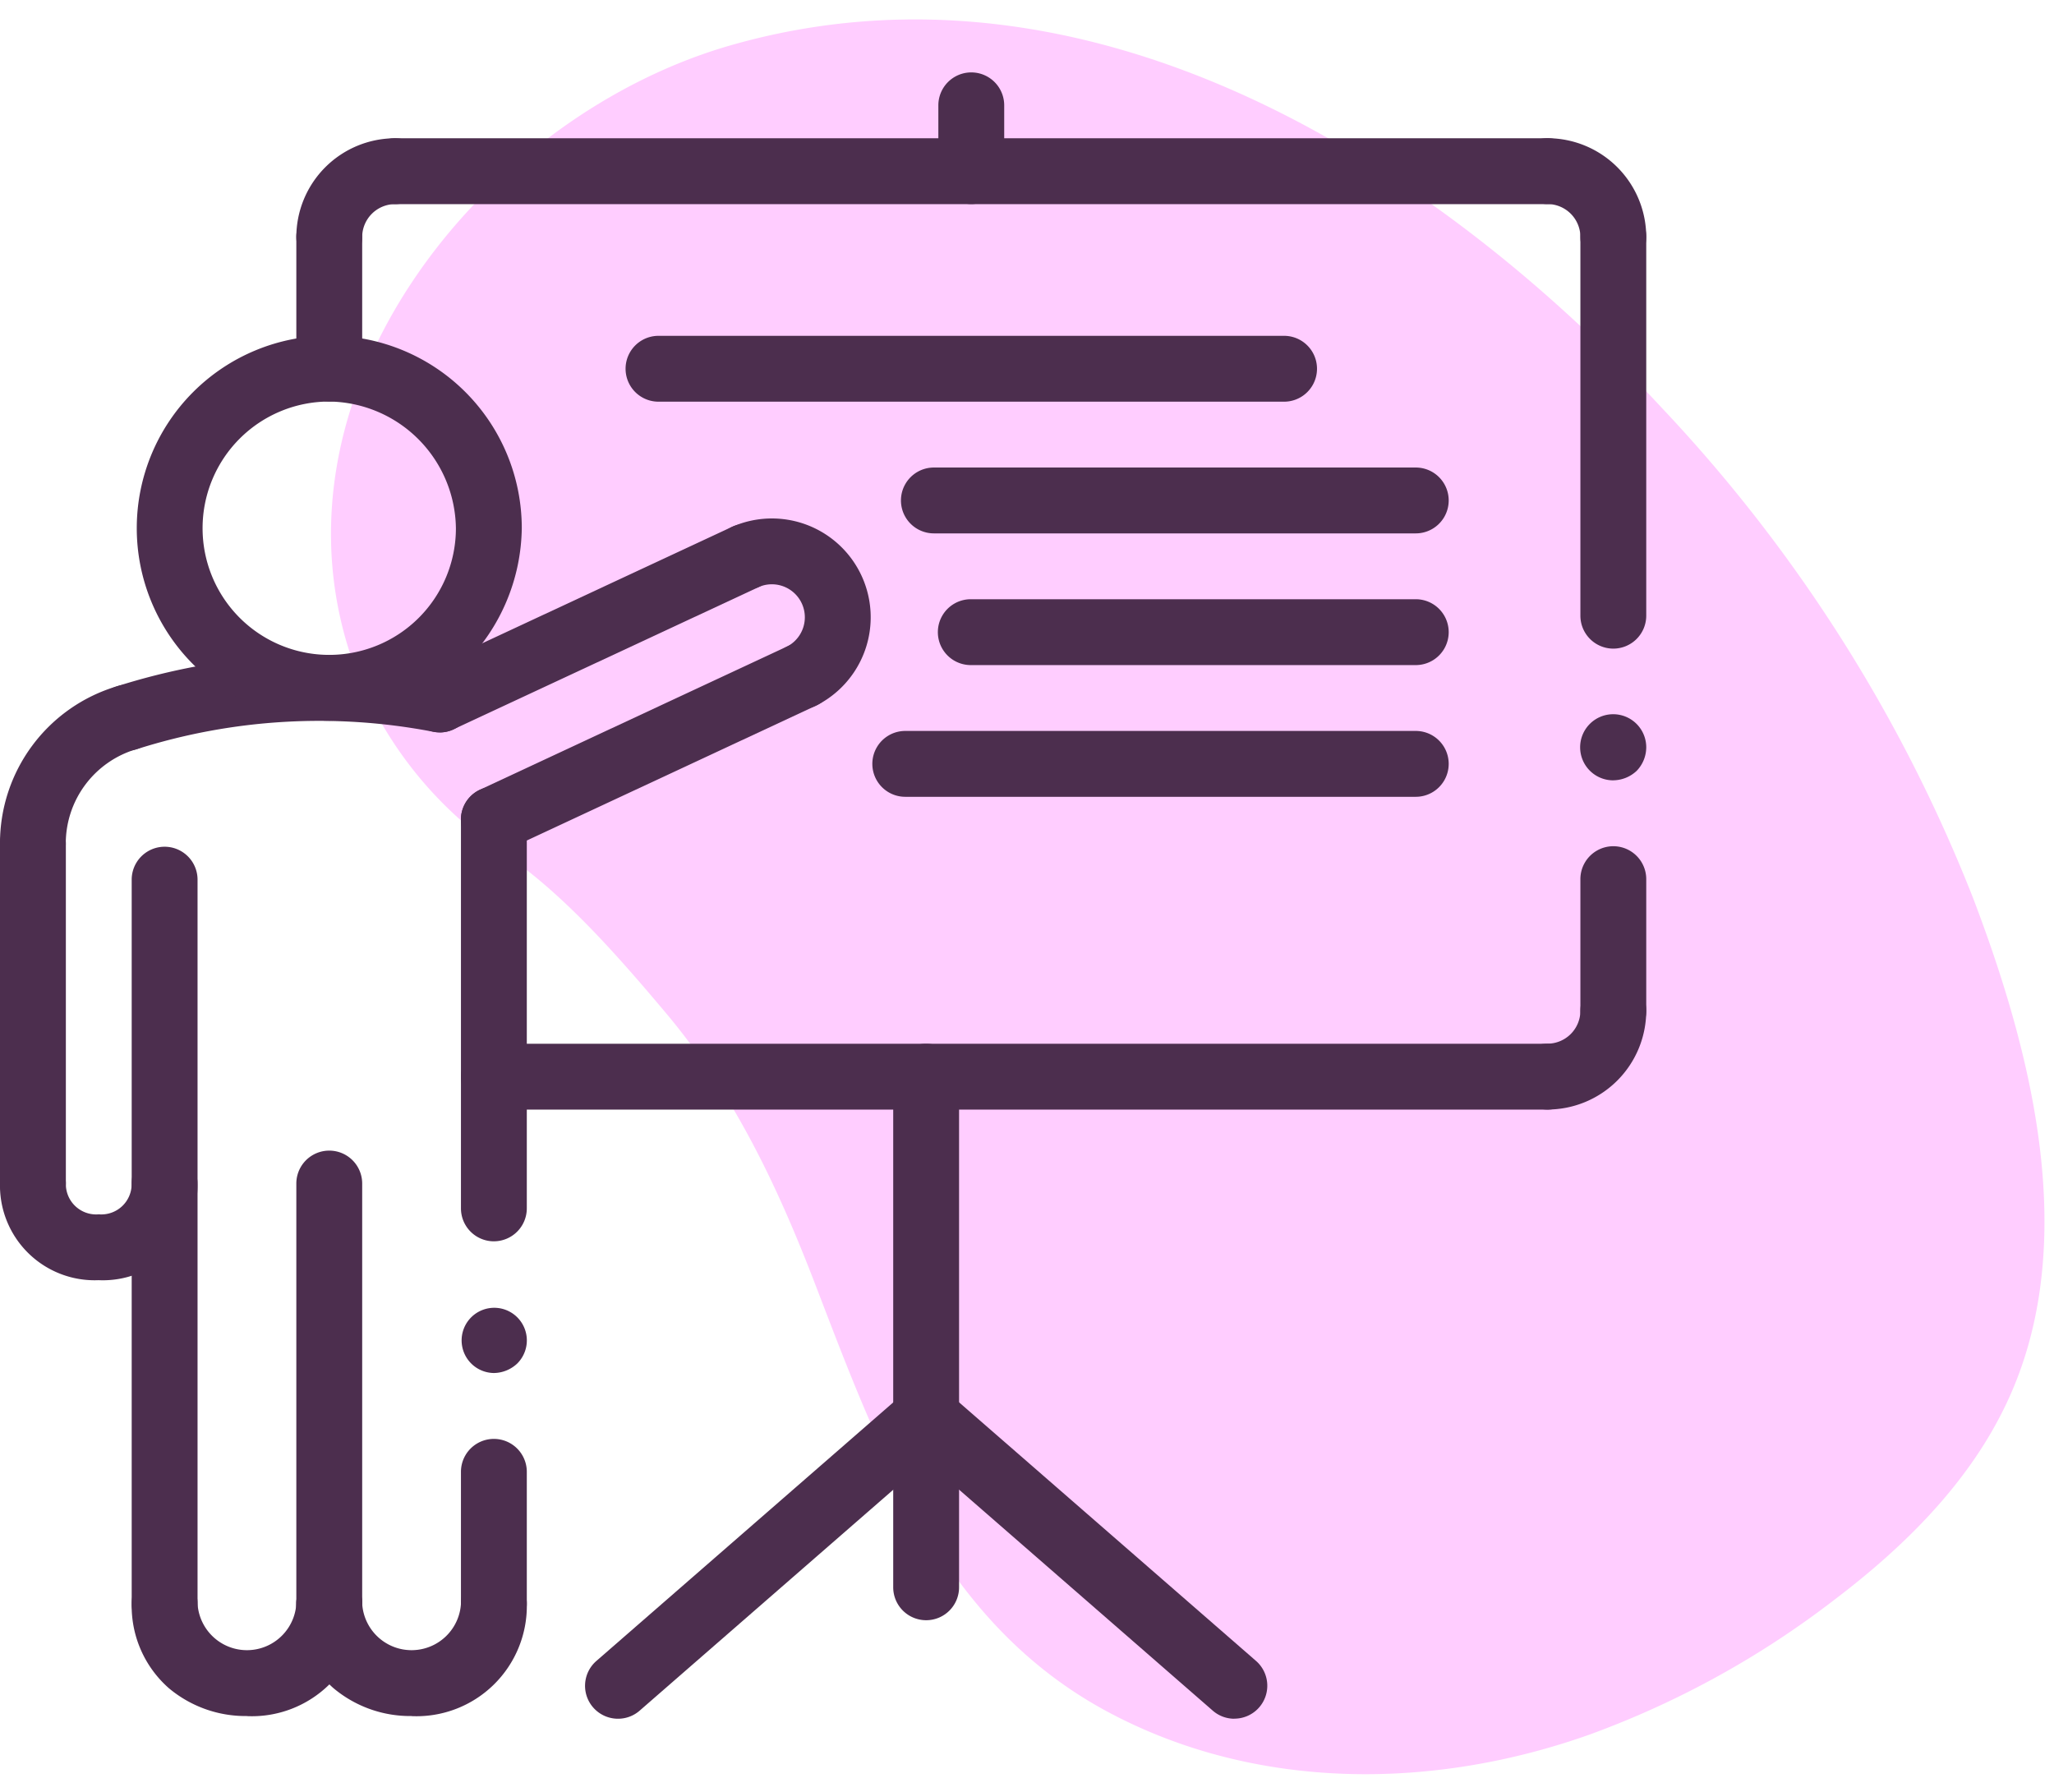 <svg xmlns="http://www.w3.org/2000/svg" xmlns:xlink="http://www.w3.org/1999/xlink" width="129.5" height="112.973" viewBox="0 0 129.5 112.973"><defs><clipPath id="a"><rect width="111.118" height="107.267" fill="#ffcdff"/></clipPath><clipPath id="b"><rect width="104" height="104" transform="translate(0 -0.208)" fill="#4c2e4e"/></clipPath></defs><g transform="translate(-1009 -1604.643)"><g transform="translate(1136.561 1604.643) rotate(89)"><g clip-path="url(#a)"><path d="M56.545,4.153C66.385.6,78.549-2.3,88.441,2.6c4.991,2.463,8.943,6.62,12.189,11.06a57.574,57.574,0,0,1,8.211,15.525c3.349,9.918,3.246,21.106-1.937,30.4C101.1,69.972,90.25,73.693,79.69,77.542c-6.248,2.271-12.163,4.94-17.359,9.161-3.49,2.836-7.57,6.261-10.149,9.931a24.719,24.719,0,0,1-11.894,9.251c-17.026,5.979-34.578-8.417-38.85-24.339-6.017-22.466,7.788-43.931,23.89-58.327A96.3,96.3,0,0,1,56.545,4.153" transform="translate(0 0)" fill="#ffcdff"/></g></g><g transform="translate(1009 1609.208)"><g clip-path="url(#b)"><path d="M386.076,160.226a2.084,2.084,0,1,1,2.076-2.076,2.144,2.144,0,0,1-.6,1.474,2.183,2.183,0,0,1-1.474.6" transform="translate(-284.36 -115.595)" fill="#4c2e4e"/><path d="M114.076,304.226a2.056,2.056,0,1,1,1.474-.6A2.183,2.183,0,0,1,114.076,304.226Z" transform="translate(-82.938 -222.23)" fill="#4c2e4e"/><path d="M386.076,200.455A2.077,2.077,0,0,1,384,198.379v-8.3a2.076,2.076,0,1,1,4.152,0v8.3a2.077,2.077,0,0,1-2.076,2.076" transform="translate(-284.36 -139.218)" fill="#4c2e4e"/><path d="M386.076,60.024A2.077,2.077,0,0,1,384,57.948V34.076a2.076,2.076,0,1,1,4.152,0V57.948a2.077,2.077,0,0,1-2.076,2.076" transform="translate(-284.36 -23.697)" fill="#4c2e4e"/><path d="M114.076,202.2A2.077,2.077,0,0,1,112,200.123V175.612a2.076,2.076,0,0,1,4.152,0v24.511a2.077,2.077,0,0,1-2.076,2.076" transform="translate(-82.938 -128.507)" fill="#4c2e4e"/><path d="M114.076,344.455A2.077,2.077,0,0,1,112,342.379v-8.3a2.076,2.076,0,0,1,4.152,0v8.3a2.077,2.077,0,0,1-2.076,2.076" transform="translate(-82.938 -245.853)" fill="#4c2e4e"/><path d="M219.108,272.344a2.077,2.077,0,0,1-2.076-2.076V238.076a2.076,2.076,0,0,1,4.152,0v32.192a2.075,2.075,0,0,1-2.076,2.076" transform="translate(-160.717 -174.763)" fill="#4c2e4e"/><path d="M370.076,228.3a2.076,2.076,0,0,1,0-4.152,2.079,2.079,0,0,0,2.076-2.076,2.076,2.076,0,0,1,4.152,0,6.235,6.235,0,0,1-6.228,6.228" transform="translate(-272.512 -162.915)" fill="#4c2e4e"/><path d="M180.5,240.152H114.076a2.076,2.076,0,0,1,0-4.152H180.5a2.076,2.076,0,0,1,0,4.152" transform="translate(-82.938 -174.763)" fill="#4c2e4e"/><path d="M251.37,100.152H220.988a2.076,2.076,0,0,1,0-4.152H251.37a2.076,2.076,0,1,1,0,4.152" transform="translate(-162.109 -71.09)" fill="#4c2e4e"/><path d="M258.011,132.152H229.956a2.076,2.076,0,0,1,0-4.152h28.055a2.076,2.076,0,1,1,0,4.152" transform="translate(-168.75 -94.787)" fill="#4c2e4e"/><path d="M246.222,164.152H214.036a2.076,2.076,0,0,1,0-4.152h32.186a2.076,2.076,0,0,1,0,4.152" transform="translate(-156.961 -118.483)" fill="#4c2e4e"/><path d="M193.517,68.152H154.076a2.076,2.076,0,1,1,0-4.152h39.441a2.076,2.076,0,0,1,0,4.152" transform="translate(-112.559 -47.393)" fill="#4c2e4e"/><path d="M230.076,8.3A2.077,2.077,0,0,1,228,6.228V2.076a2.076,2.076,0,0,1,4.152,0V6.228A2.077,2.077,0,0,1,230.076,8.3" transform="translate(-168.839)" fill="#4c2e4e"/><path d="M74.076,44.447A2.077,2.077,0,0,1,72,42.371v-8.3a2.076,2.076,0,0,1,4.152,0v8.3a2.077,2.077,0,0,1-2.076,2.076" transform="translate(-53.317 -23.697)" fill="#4c2e4e"/><path d="M74.076,24.3A2.077,2.077,0,0,1,72,22.228,6.235,6.235,0,0,1,78.228,16a2.076,2.076,0,1,1,0,4.152,2.079,2.079,0,0,0-2.076,2.076A2.077,2.077,0,0,1,74.076,24.3" transform="translate(-53.317 -11.848)" fill="#4c2e4e"/><path d="M162.73,20.152H90.076a2.076,2.076,0,1,1,0-4.152H162.73a2.076,2.076,0,0,1,0,4.152" transform="translate(-65.166 -11.848)" fill="#4c2e4e"/><path d="M374.228,24.3a2.077,2.077,0,0,1-2.076-2.076,2.079,2.079,0,0,0-2.076-2.076,2.076,2.076,0,1,1,0-4.152,6.235,6.235,0,0,1,6.228,6.228,2.077,2.077,0,0,1-2.076,2.076" transform="translate(-272.512 -11.848)" fill="#4c2e4e"/><path d="M24.8,147.583a2.076,2.076,0,0,1-.629-4.054,42.115,42.115,0,0,1,20.779-1.216,2.076,2.076,0,0,1-.789,4.077,37.948,37.948,0,0,0-18.728,1.1,2.173,2.173,0,0,1-.633.1" transform="translate(-16.827 -104.817)" fill="#4c2e4e"/><path d="M100.927,122.8a2.077,2.077,0,0,1-.878-3.959l19.309-9a2.076,2.076,0,0,1,1.754,3.763l-19.309,9a2.022,2.022,0,0,1-.876.2" transform="translate(-73.2 -81.194)" fill="#4c2e4e"/><path d="M178.848,120.094a2.076,2.076,0,0,1-.88-3.957,2.08,2.08,0,0,0-1.756-3.761,2.076,2.076,0,0,1-1.754-3.763,6.229,6.229,0,0,1,5.264,11.288A2.065,2.065,0,0,1,178.848,120.094Z" transform="translate(-128.301 -79.964)" fill="#4c2e4e"/><path d="M114.071,151.854a2.076,2.076,0,0,1-.88-3.957l19.409-9.051a2.076,2.076,0,1,1,1.756,3.761l-19.409,9.051a2.052,2.052,0,0,1-.876.2" transform="translate(-82.934 -102.674)" fill="#4c2e4e"/><path d="M144.228,339.846a2.076,2.076,0,0,1-1.364-3.641L162.3,319.279a2.076,2.076,0,0,1,2.728,3.13l-19.432,16.926a2.073,2.073,0,0,1-1.364.511" transform="translate(-105.266 -236.054)" fill="#4c2e4e"/><path d="M238.544,339.846a2.064,2.064,0,0,1-1.362-.511L217.75,322.409a2.076,2.076,0,1,1,2.728-3.13L239.909,336.2a2.076,2.076,0,0,1-1.366,3.641" transform="translate(-160.721 -236.054)" fill="#4c2e4e"/><path d="M2.076,205.006A2.077,2.077,0,0,1,0,202.93V181.516a2.076,2.076,0,1,1,4.152,0V202.93a2.077,2.077,0,0,1-2.076,2.076" transform="translate(0 -132.879)" fill="#4c2e4e"/><path d="M2.076,160.905A2.077,2.077,0,0,1,0,158.829a10.323,10.323,0,0,1,7.371-9.935,2.076,2.076,0,1,1,1.2,3.973,6.2,6.2,0,0,0-4.424,5.962,2.077,2.077,0,0,1-2.076,2.076" transform="translate(0 -110.192)" fill="#4c2e4e"/><path d="M34.076,237.909A2.077,2.077,0,0,1,32,235.833V190.2a2.076,2.076,0,1,1,4.152,0v45.637a2.077,2.077,0,0,1-2.076,2.076" transform="translate(-23.697 -139.307)" fill="#4c2e4e"/><path d="M45.361,88.235A12.137,12.137,0,1,1,57.5,76.1,12.3,12.3,0,0,1,45.361,88.235m0-20.121A7.986,7.986,0,1,0,53.347,76.1a8.094,8.094,0,0,0-7.986-7.986" transform="translate(-24.603 -47.364)" fill="#4c2e4e"/><path d="M74.076,292.595A2.077,2.077,0,0,1,72,290.519V264.044a2.076,2.076,0,0,1,4.152,0v26.475a2.077,2.077,0,0,1-2.076,2.076" transform="translate(-53.317 -193.993)" fill="#4c2e4e"/><path d="M6.228,270.136A5.969,5.969,0,0,1,0,264.044a2.076,2.076,0,1,1,4.152,0,1.912,1.912,0,0,0,2.076,1.941A1.912,1.912,0,0,0,8.3,264.044a2.076,2.076,0,1,1,4.152,0,5.969,5.969,0,0,1-6.228,6.093" transform="translate(0 -193.993)" fill="#4c2e4e"/><path d="M79.265,373.171a7.525,7.525,0,0,1-4.922-1.756A6.9,6.9,0,0,1,72,366.076a2.076,2.076,0,0,1,4.152,0,3.119,3.119,0,0,0,6.228,0,2.076,2.076,0,0,1,4.152,0,6.959,6.959,0,0,1-7.265,7.1" transform="translate(-53.317 -269.549)" fill="#4c2e4e"/><path d="M39.265,373.171a7.525,7.525,0,0,1-4.922-1.756A6.9,6.9,0,0,1,32,366.076a2.076,2.076,0,0,1,4.152,0,3.119,3.119,0,0,0,6.228,0,2.076,2.076,0,1,1,4.152,0,6.959,6.959,0,0,1-7.265,7.1" transform="translate(-23.697 -269.549)" fill="#4c2e4e"/></g></g></g></svg>